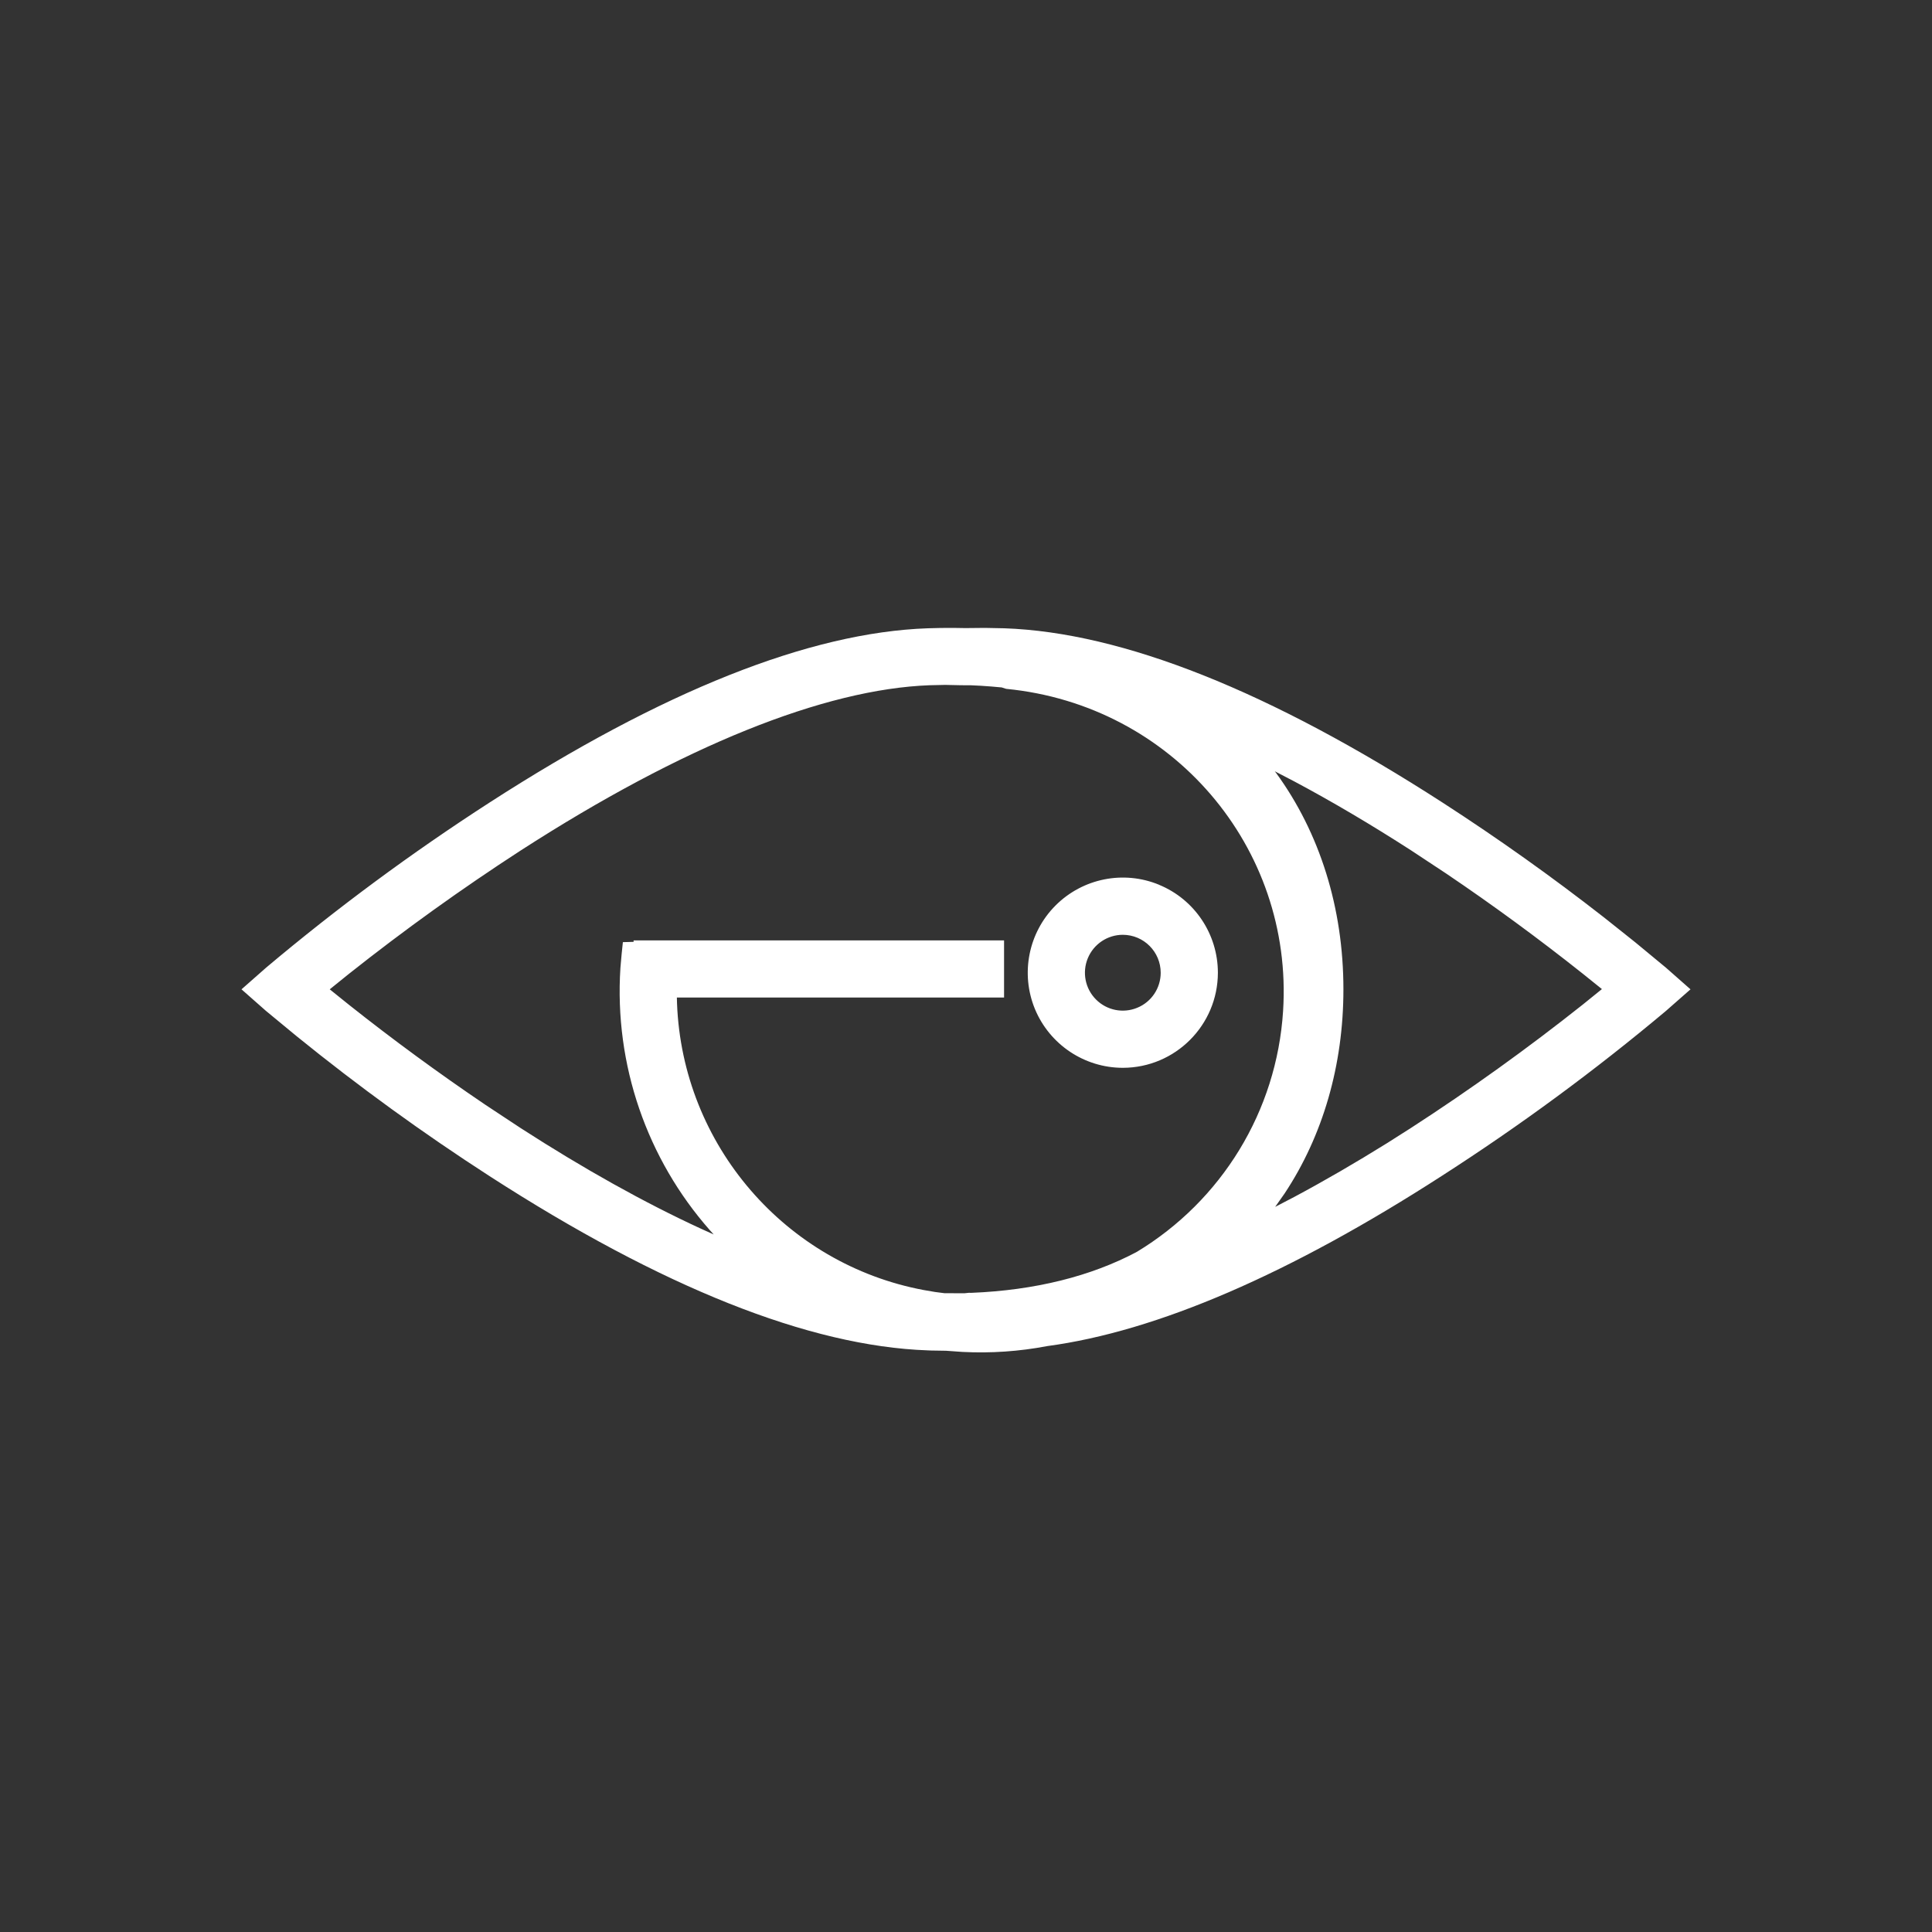 <?xml version="1.0" encoding="UTF-8"?> <svg xmlns="http://www.w3.org/2000/svg" width="40" height="40" viewBox="0 0 40 40"><rect x="0" y="0" width="40" height="40" fill="#333333" stroke="none"/> <g fill="none" fill-rule="evenodd"> <g> <g> <path d="M0 0H40V40H0z" transform="translate(-1048 -396) translate(1048 396)"></path> <path fill="#FFF" fill-rule="nonzero" d="M20.39 13l.405.008c2.45.086 5.5 1.303 9.074 3.61 1.15.743 2.266 1.537 3.345 2.38l.644.513.636.526.506.446-.512.45c-1.469 1.232-3.014 2.369-4.625 3.405-3.16 2.04-5.911 3.227-8.185 3.532-.576.11-1.165.15-1.752.12l-.339-.024-.307-.005-.074-.003c-2.452-.087-5.502-1.304-9.074-3.61-1.38-.891-2.711-1.857-3.99-2.894l-.636-.525L5 20.483l.511-.45c1.467-1.235 3.01-2.375 4.621-3.415 3.574-2.307 6.623-3.524 9.074-3.61.18-.006.356-.009.528-.008l.254.004.401-.004zm-.82 1.18l-.322.007c-2.184.08-5.118 1.261-8.467 3.421-1.225.794-2.411 1.646-3.555 2.553l-.399.322.399.321c.915.726 1.857 1.416 2.824 2.07l.73.482c1.31.845 2.559 1.542 3.726 2.08l.27.122-.081-.09c-1.297-1.472-1.98-3.42-1.85-5.428l.024-.274.027-.26.222-.006v-.03h7.67v1.183h-6.774l.003.119c.111 2.937 2.248 5.401 5.108 5.937l.234.04.192.025.414.002.095-.01.048.001c1.32-.053 2.48-.343 3.43-.849 1.752-1.06 2.895-2.907 3.027-4.988.215-3.388-2.296-6.334-5.732-6.668l-.075-.023-.014-.006c-.148-.015-.295-.026-.436-.035l-.205-.01-.207-.001-.326-.007zm6.824 1.79l.024.03c.907 1.243 1.396 2.798 1.396 4.483 0 1.573-.426 3.033-1.22 4.23l-.193.274.403-.21c.621-.332 1.26-.703 1.916-1.111l.494-.314c1.225-.793 2.411-1.645 3.554-2.552l.398-.322-.398-.32c-.914-.726-1.856-1.417-2.823-2.07l-.73-.482c-.832-.536-1.64-1.013-2.419-1.428l-.402-.209zM24 18.32c.736.304 1.215 1.023 1.215 1.82-.002 1.086-.882 1.966-1.967 1.968-.796 0-1.514-.48-1.82-1.215-.304-.736-.136-1.584.427-2.147.563-.563 1.41-.732 2.145-.427zm-.753 1.034c-.317 0-.603.191-.725.485-.121.293-.055.63.17.855.224.225.562.292.855.17.293-.12.484-.407.484-.724 0-.434-.351-.785-.784-.786z" transform="translate(-1048 -396) translate(1048 396)"></path> </g> </g> </g> </svg> 